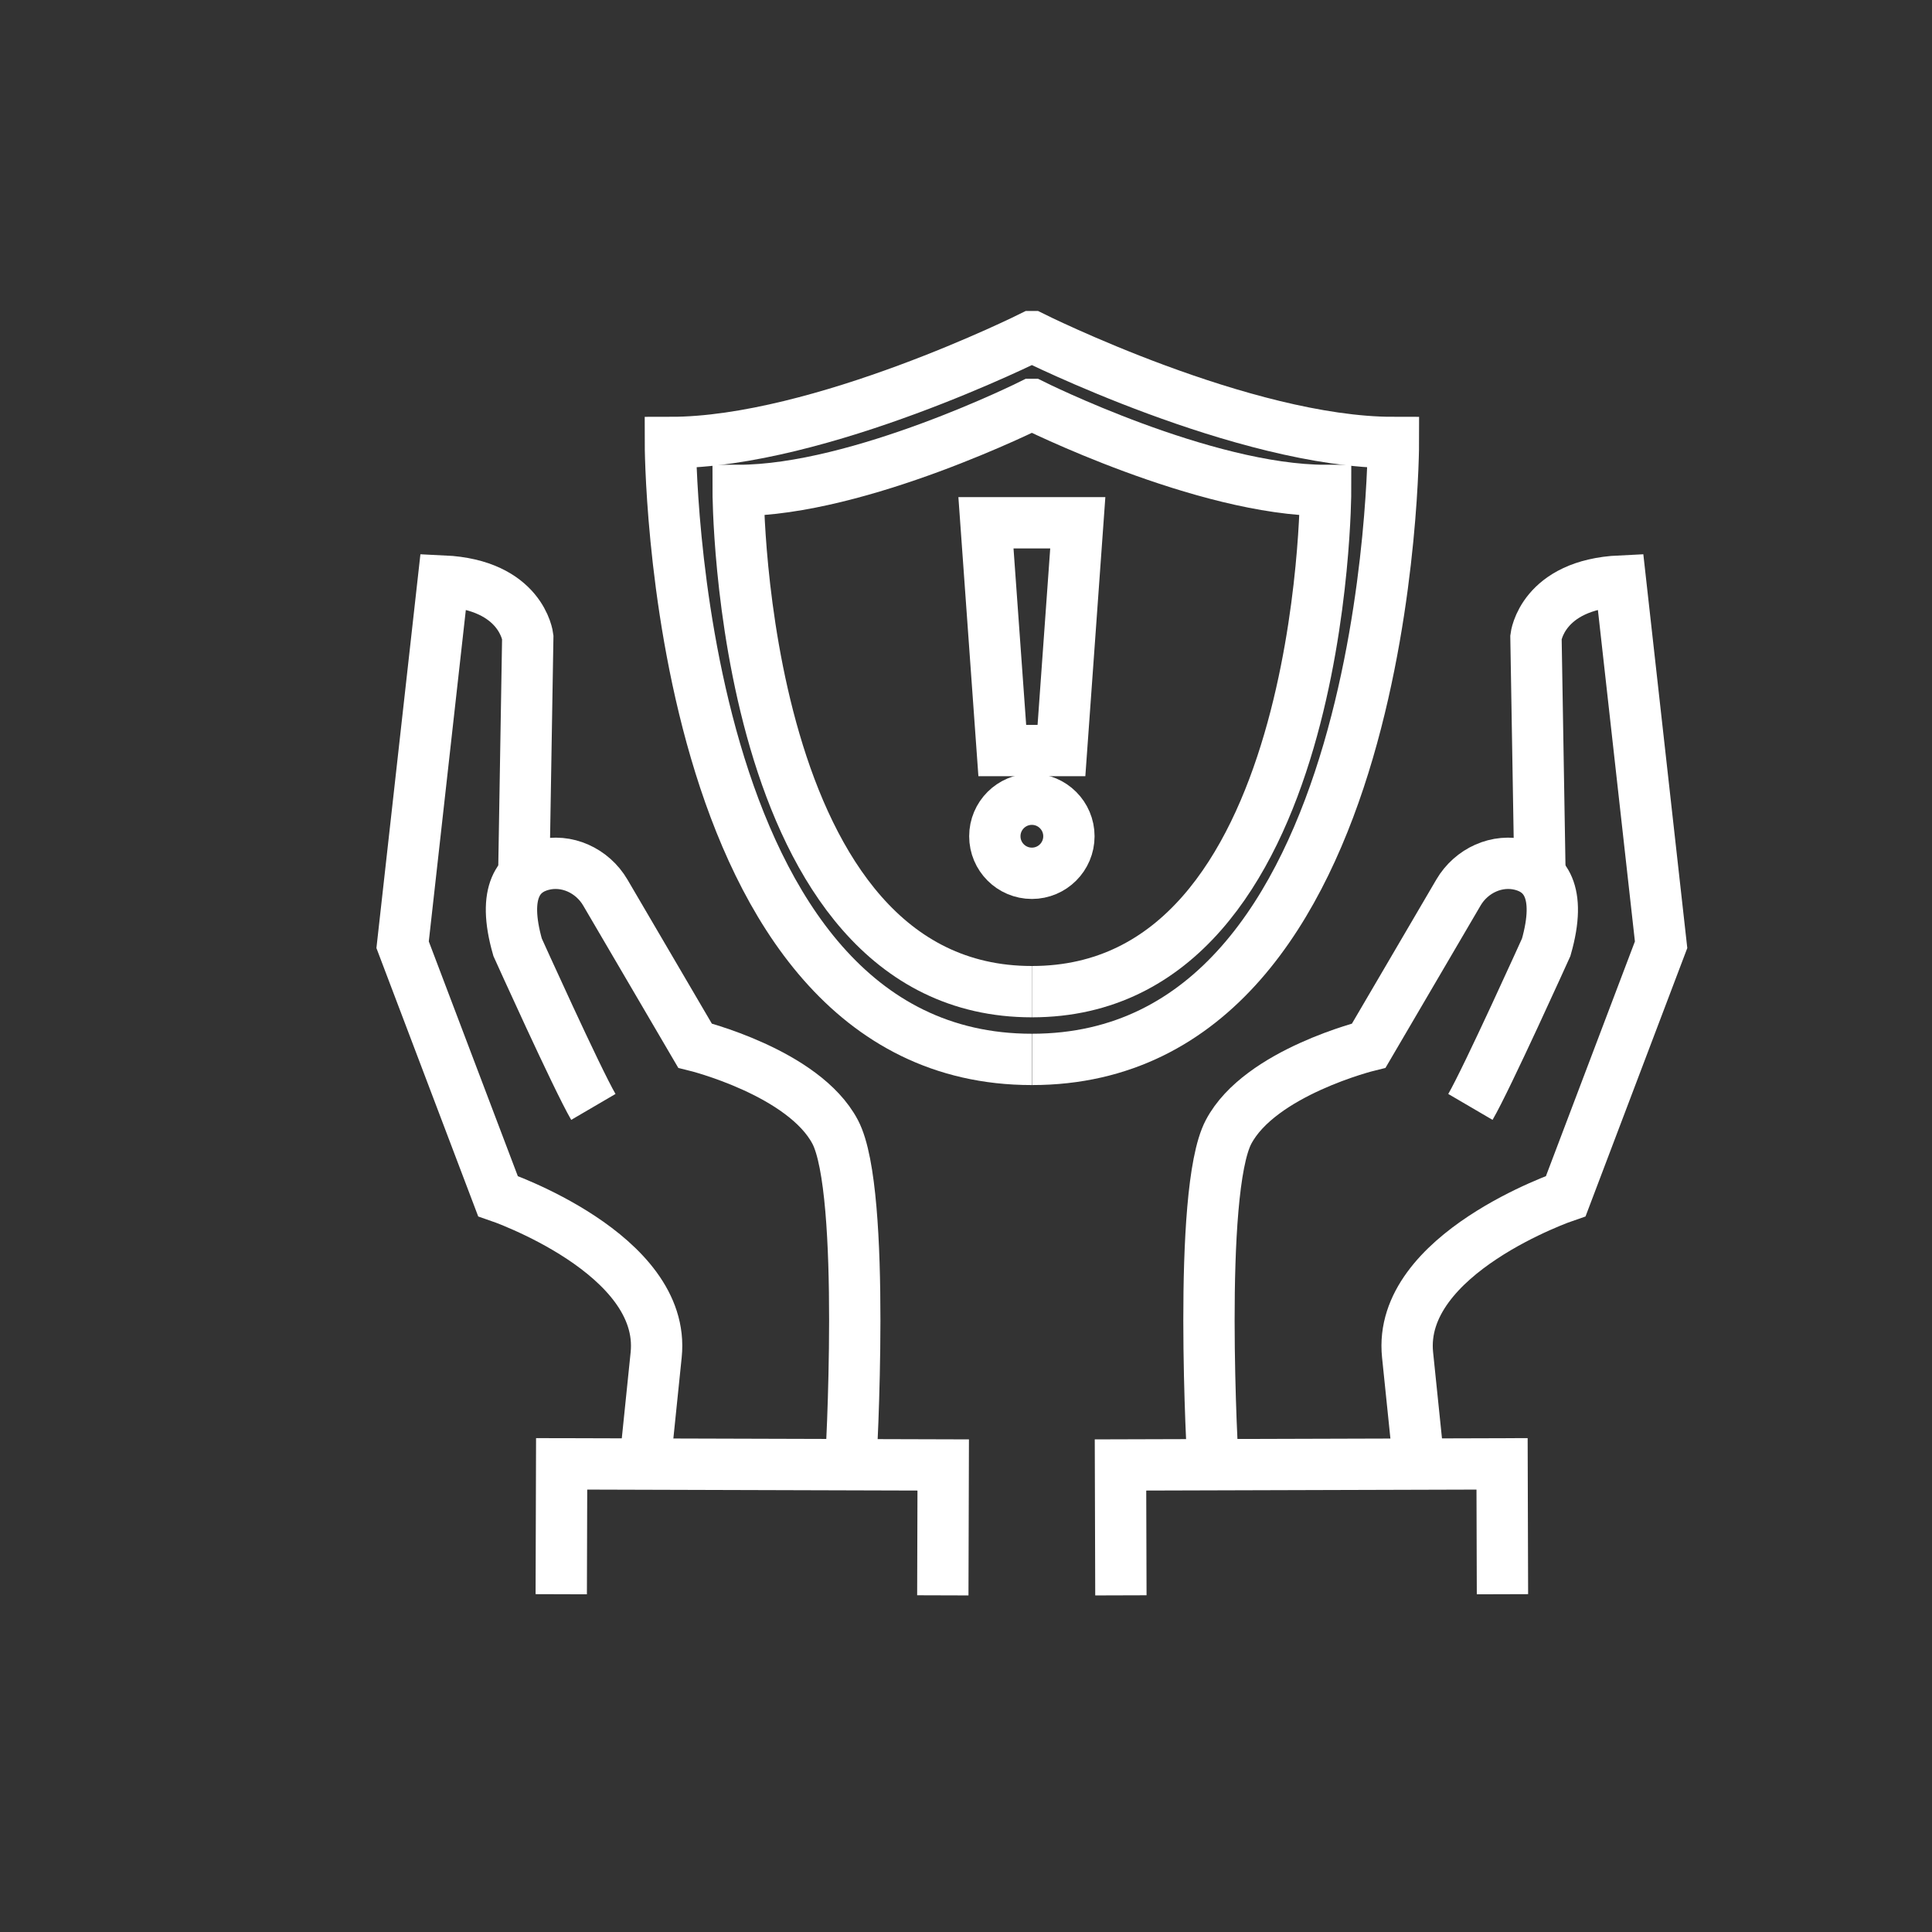 <?xml version="1.0" encoding="utf-8"?>
<!-- Generator: Adobe Illustrator 16.0.0, SVG Export Plug-In . SVG Version: 6.00 Build 0)  -->
<!DOCTYPE svg PUBLIC "-//W3C//DTD SVG 1.1//EN" "http://www.w3.org/Graphics/SVG/1.1/DTD/svg11.dtd">
<svg version="1.1" id="Calque_1" xmlns="http://www.w3.org/2000/svg" xmlns:xlink="http://www.w3.org/1999/xlink" x="0px" y="0px"
	 width="64px" height="64px" viewBox="0 0 64 64" enable-background="new 0 0 64 64" xml:space="preserve">
<rect x="0" y="0" width="64" height="64" fill="#333333" stroke="none"/>
<line fill="none" stroke="#FFFFFF" stroke-width="2" stroke-miterlimit="10" x1="112.113" y1="9.881" x2="111.086" y2="8.331"/>
<path fill="none" stroke="#FFFFFF" stroke-width="2" stroke-miterlimit="10" d="M164.057,98.488h-40.41
	c-1.941,0-3.516-1.574-3.516-3.516v-30.66c0-1.941,1.574-3.516,3.516-3.516h40.41c1.941,0,3.516,1.574,3.516,3.516v30.66
	C167.572,96.914,165.998,98.488,164.057,98.488z"/>
<line fill="none" stroke="#FFFFFF" stroke-width="2" stroke-miterlimit="10" x1="133.988" y1="106.635" x2="153.714" y2="106.635"/>
<g>
	<line fill="none" stroke="#FFFFFF" stroke-width="2" stroke-miterlimit="10" x1="137.104" y1="106.635" x2="138.791" y2="98.488"/>
	<line fill="none" stroke="#FFFFFF" stroke-width="2" stroke-miterlimit="10" x1="148.911" y1="98.488" x2="150.598" y2="106.635"/>
</g>
<line fill="none" stroke="#FFFFFF" stroke-width="2" stroke-miterlimit="10" x1="167.571" y1="92.295" x2="120.131" y2="92.295"/>
<line fill="none" stroke="#FFFFFF" stroke-width="2" stroke-miterlimit="10" x1="143.499" y1="95.473" x2="144.203" y2="95.473"/>
<rect x="127.235" y="65.162" fill="none" stroke="#FFFFFF" stroke-width="2" stroke-miterlimit="10" width="9.448" height="9.447"/>
<line fill="none" stroke="#FFFFFF" stroke-width="2" stroke-miterlimit="10" x1="140.985" y1="66.373" x2="160.467" y2="66.373"/>
<line fill="none" stroke="#FFFFFF" stroke-width="2" stroke-miterlimit="10" x1="140.985" y1="69.885" x2="160.467" y2="69.885"/>
<line fill="none" stroke="#FFFFFF" stroke-width="2" stroke-miterlimit="10" x1="140.985" y1="73.396" x2="155.894" y2="73.396"/>
<rect x="127.235" y="78.188" fill="none" stroke="#FFFFFF" stroke-width="2" stroke-miterlimit="10" width="9.448" height="9.449"/>
<line fill="none" stroke="#FFFFFF" stroke-width="2" stroke-miterlimit="10" x1="140.985" y1="79.4" x2="160.467" y2="79.4"/>
<line fill="none" stroke="#FFFFFF" stroke-width="2" stroke-miterlimit="10" x1="140.985" y1="82.912" x2="160.467" y2="82.912"/>
<line fill="none" stroke="#FFFFFF" stroke-width="2" stroke-miterlimit="10" x1="140.985" y1="86.424" x2="155.894" y2="86.424"/>
<polyline fill="none" stroke="#FFFFFF" stroke-width="2" stroke-miterlimit="10" points="130.064,69.4 131.65,70.986 
	133.854,68.783 "/>
<polyline fill="none" stroke="#FFFFFF" stroke-width="2" stroke-miterlimit="10" points="130.064,82.428 131.65,84.014 
	133.854,81.811 "/>
<path fill="none" stroke="#939598" stroke-width="2" stroke-miterlimit="10" d="M50.39,148.209H9.979
	c-1.941,0-3.516-1.574-3.516-3.516v-30.66c0-1.941,1.574-3.516,3.516-3.516h40.41c1.941,0,3.516,1.574,3.516,3.516v30.66
	C53.905,146.635,52.331,148.209,50.39,148.209z"/>
<line fill="none" stroke="#939598" stroke-width="2" stroke-miterlimit="10" x1="20.321" y1="156.355" x2="40.047" y2="156.355"/>
<g>
	<line fill="none" stroke="#939598" stroke-width="2" stroke-miterlimit="10" x1="23.438" y1="156.355" x2="25.124" y2="148.209"/>
	<line fill="none" stroke="#939598" stroke-width="2" stroke-miterlimit="10" x1="35.244" y1="148.209" x2="36.931" y2="156.355"/>
</g>
<line fill="none" stroke="#939598" stroke-width="2" stroke-miterlimit="10" x1="53.904" y1="142.016" x2="6.464" y2="142.016"/>
<line fill="none" stroke="#939598" stroke-width="2" stroke-miterlimit="10" x1="29.832" y1="145.193" x2="30.536" y2="145.193"/>
<rect x="13.568" y="114.883" fill="none" stroke="#939598" stroke-width="2" stroke-miterlimit="10" width="9.448" height="9.447"/>
<line fill="none" stroke="#939598" stroke-width="2" stroke-miterlimit="10" x1="27.318" y1="116.094" x2="46.8" y2="116.094"/>
<line fill="none" stroke="#939598" stroke-width="2" stroke-miterlimit="10" x1="27.318" y1="119.605" x2="46.8" y2="119.605"/>
<line fill="none" stroke="#939598" stroke-width="2" stroke-miterlimit="10" x1="27.318" y1="123.117" x2="42.227" y2="123.117"/>
<rect x="13.568" y="127.908" fill="none" stroke="#939598" stroke-width="2" stroke-miterlimit="10" width="9.448" height="9.449"/>
<line fill="none" stroke="#939598" stroke-width="2" stroke-miterlimit="10" x1="27.318" y1="129.121" x2="46.8" y2="129.121"/>
<line fill="none" stroke="#939598" stroke-width="2" stroke-miterlimit="10" x1="27.318" y1="132.633" x2="46.8" y2="132.633"/>
<line fill="none" stroke="#939598" stroke-width="2" stroke-miterlimit="10" x1="27.318" y1="136.145" x2="42.227" y2="136.145"/>
<polyline fill="none" stroke="#939598" stroke-width="2" stroke-miterlimit="10" points="16.397,119.121 17.983,120.707 
	20.187,118.504 "/>
<polyline fill="none" stroke="#939598" stroke-width="2" stroke-miterlimit="10" points="16.397,132.148 17.983,133.734 
	20.187,131.531 "/>
<g>
	<path fill="none" stroke="#FFFFFF" stroke-width="2" stroke-miterlimit="10" d="M188.958,25.443l-5.094,2.585l0.807-5.817
		l19.444-25.796c0.475-0.63,1.37-0.756,2-0.281l2.006,1.512c0.63,0.475,0.756,1.371,0.281,2L188.958,25.443z"/>
	<path fill="none" stroke="#FFFFFF" stroke-width="2" stroke-miterlimit="10" d="M202.09-0.898l5.442,4.102
		c0.571,0.431,0.686,1.243,0.255,1.814l-5.268,6.988"/>
	<line fill="none" stroke="#FFFFFF" stroke-width="2" stroke-miterlimit="10" x1="188.958" y1="25.443" x2="184.671" y2="22.212"/>
	<line fill="none" stroke="#FFFFFF" stroke-width="2" stroke-miterlimit="10" x1="194.644" y1="17.899" x2="190.356" y2="14.668"/>
	<polyline fill="none" stroke="#FFFFFF" stroke-width="2" stroke-miterlimit="10" points="161.248,-12.414 199.935,-12.414 
		199.935,1.961 	"/>
	<polyline fill="none" stroke="#FFFFFF" stroke-width="2" stroke-miterlimit="10" points="199.935,15.025 199.935,34.781 
		161.248,34.781 161.248,-12.414 	"/>
	<line fill="none" stroke="#FFFFFF" stroke-width="2" stroke-miterlimit="10" x1="177.366" y1="-4.373" x2="194.644" y2="-4.373"/>
	<line fill="none" stroke="#FFFFFF" stroke-width="2" stroke-miterlimit="10" x1="177.366" y1="-0.489" x2="190.852" y2="-0.489"/>
	<line fill="none" stroke="#FFFFFF" stroke-width="2" stroke-miterlimit="10" x1="177.366" y1="5.111" x2="194.644" y2="5.111"/>
	<line fill="none" stroke="#FFFFFF" stroke-width="2" stroke-miterlimit="10" x1="177.366" y1="8.995" x2="190.852" y2="8.995"/>
	<line fill="none" stroke="#FFFFFF" stroke-width="2" stroke-miterlimit="10" x1="187.018" y1="14.592" x2="177.365" y2="14.592"/>
	<line fill="none" stroke="#FFFFFF" stroke-width="2" stroke-miterlimit="10" x1="184.113" y1="18.478" x2="177.365" y2="18.478"/>
	<line fill="none" stroke="#FFFFFF" stroke-width="2" stroke-miterlimit="10" x1="181.954" y1="24.083" x2="177.365" y2="24.083"/>
	<line fill="none" stroke="#FFFFFF" stroke-width="2" stroke-miterlimit="10" x1="181.785" y1="27.961" x2="177.365" y2="27.961"/>
</g>
<polyline fill="none" stroke="#FFFFFF" stroke-width="2" stroke-miterlimit="10" points="167.572,-3.166 170.146,-0.592 
	173.707,-4.153 "/>
<polyline fill="none" stroke="#FFFFFF" stroke-width="2" stroke-miterlimit="10" points="167.572,6.26 170.146,8.834 173.707,5.273 
	"/>
<polyline fill="none" stroke="#FFFFFF" stroke-width="2" stroke-miterlimit="10" points="167.572,15.686 170.146,18.26 
	173.707,14.699 "/>
<polyline fill="none" stroke="#FFFFFF" stroke-width="2" stroke-miterlimit="10" points="167.572,25.112 170.146,27.686 
	173.707,24.125 "/>
<g>
	<path fill="none" stroke="#939598" stroke-width="2" stroke-miterlimit="10" d="M133.227-34.89l-5.094,2.585l0.807-5.817
		l19.444-25.796c0.475-0.63,1.37-0.756,2-0.281l2.006,1.512c0.63,0.475,0.756,1.371,0.281,2L133.227-34.89z"/>
	<path fill="none" stroke="#939598" stroke-width="2" stroke-miterlimit="10" d="M146.358-61.231l5.442,4.102
		c0.571,0.431,0.686,1.243,0.255,1.814l-5.268,6.988"/>
	<line fill="none" stroke="#939598" stroke-width="2" stroke-miterlimit="10" x1="133.227" y1="-34.89" x2="128.939" y2="-38.121"/>
	
		<line fill="none" stroke="#939598" stroke-width="2" stroke-miterlimit="10" x1="138.912" y1="-42.434" x2="134.625" y2="-45.665"/>
	<polyline fill="none" stroke="#939598" stroke-width="2" stroke-miterlimit="10" points="105.517,-72.747 144.203,-72.747 
		144.203,-58.372 	"/>
	<polyline fill="none" stroke="#939598" stroke-width="2" stroke-miterlimit="10" points="144.203,-45.308 144.203,-25.552 
		105.517,-25.552 105.517,-72.747 	"/>
	
		<line fill="none" stroke="#939598" stroke-width="2" stroke-miterlimit="10" x1="121.635" y1="-64.706" x2="138.912" y2="-64.706"/>
	<line fill="none" stroke="#939598" stroke-width="2" stroke-miterlimit="10" x1="121.635" y1="-60.822" x2="135.12" y2="-60.822"/>
	
		<line fill="none" stroke="#939598" stroke-width="2" stroke-miterlimit="10" x1="121.635" y1="-55.222" x2="138.912" y2="-55.222"/>
	<line fill="none" stroke="#939598" stroke-width="2" stroke-miterlimit="10" x1="121.635" y1="-51.338" x2="135.12" y2="-51.338"/>
	
		<line fill="none" stroke="#939598" stroke-width="2" stroke-miterlimit="10" x1="131.286" y1="-45.741" x2="121.634" y2="-45.741"/>
	
		<line fill="none" stroke="#939598" stroke-width="2" stroke-miterlimit="10" x1="128.382" y1="-41.855" x2="121.634" y2="-41.855"/>
	<line fill="none" stroke="#939598" stroke-width="2" stroke-miterlimit="10" x1="126.223" y1="-36.25" x2="121.634" y2="-36.25"/>
	
		<line fill="none" stroke="#939598" stroke-width="2" stroke-miterlimit="10" x1="126.054" y1="-32.372" x2="121.634" y2="-32.372"/>
</g>
<polyline fill="none" stroke="#939598" stroke-width="2" stroke-miterlimit="10" points="111.841,-63.499 114.415,-60.925 
	117.976,-64.486 "/>
<polyline fill="none" stroke="#939598" stroke-width="2" stroke-miterlimit="10" points="111.841,-54.073 114.415,-51.499 
	117.976,-55.06 "/>
<polyline fill="none" stroke="#939598" stroke-width="2" stroke-miterlimit="10" points="111.841,-44.647 114.415,-42.073 
	117.976,-45.634 "/>
<polyline fill="none" stroke="#939598" stroke-width="2" stroke-miterlimit="10" points="111.841,-35.221 114.415,-32.647 
	117.976,-36.208 "/>
<g id="Risk_Management">
	<g>
		<g>
			<path fill="none" stroke="#FFFFFF" stroke-width="1.7" stroke-miterlimit="10" d="M40.181,48.512c0,0-0.525-9.037,0.516-11.014
				c1.04-1.977,4.646-2.861,4.646-2.861l2.97-5.07c0.426-0.728,1.282-1.127,2.098-0.91c0.737,0.197,1.341,0.859,0.809,2.722
				c0,0-1.973,4.369-2.511,5.289"/>
			<path fill="none" stroke="#FFFFFF" stroke-width="1.7" stroke-miterlimit="10" d="M51.013,28.943l-0.132-7.84
				c0,0,0.201-1.735,2.8-1.856l1.345,12.049l-3.157,8.326c0,0-5.591,1.904-5.241,5.262c0.115,1.104,0.246,2.385,0.37,3.59"/>
		</g>
		<polyline fill="none" stroke="#FFFFFF" stroke-width="1.7" stroke-miterlimit="10" points="37.131,52.848 37.118,48.529 
			49.758,48.492 49.771,52.811 		"/>
	</g>
	<g>
		<g>
			<path fill="none" stroke="#FFFFFF" stroke-width="1.7" stroke-miterlimit="10" d="M28.183,48.512c0,0,0.525-9.037-0.516-11.014
				c-1.04-1.977-4.645-2.861-4.645-2.861l-2.97-5.07c-0.427-0.728-1.283-1.127-2.098-0.91c-0.737,0.197-1.341,0.859-0.808,2.722
				c0,0,1.972,4.369,2.51,5.289"/>
			<path fill="none" stroke="#FFFFFF" stroke-width="1.7" stroke-miterlimit="10" d="M17.352,28.943l0.131-7.84
				c0,0-0.201-1.735-2.8-1.856l-1.346,12.049l3.158,8.326c0,0,5.591,1.904,5.241,5.262c-0.115,1.104-0.246,2.385-0.369,3.59"/>
		</g>
		<polyline fill="none" stroke="#FFFFFF" stroke-width="1.7" stroke-miterlimit="10" points="31.232,52.848 31.245,48.529 
			18.605,48.492 18.592,52.811 		"/>
	</g>
	<g>
		<path fill="none" stroke="#FFFFFF" stroke-width="1.7" stroke-miterlimit="10" d="M34.187,35.094
			c11.972,0,11.972-20.436,11.972-20.436c-4.96,0-11.972-3.506-11.972-3.506h-0.009c0,0-7.013,3.506-11.971,3.506
			c0,0,0,20.436,11.971,20.436"/>
		<path fill="none" stroke="#FFFFFF" stroke-width="1.7" stroke-miterlimit="10" d="M34.185,32.85
			c9.728,0,9.728-16.604,9.728-16.604c-4.029,0-9.728-2.849-9.728-2.849h-0.006c0,0-5.697,2.849-9.727,2.849
			c0,0,0,16.604,9.727,16.604"/>
		<g>
			<polygon fill="none" stroke="#FFFFFF" stroke-width="1.7" stroke-miterlimit="10" points="35.162,24.863 33.202,24.863 
				32.661,17.318 35.703,17.318 			"/>
			<circle fill="none" stroke="#FFFFFF" stroke-width="1.7" stroke-miterlimit="10" cx="34.182" cy="27.702" r="1.227"/>
		</g>
	</g>
</g>
<g id="Risk_Management_1_">
	<g>
		<g>
			<path fill="none" stroke="#939598" stroke-width="2" stroke-miterlimit="10" d="M-24.158-22.662c0,0-0.525-9.037,0.516-11.014
				c1.04-1.977,4.646-2.861,4.646-2.861l2.97-5.07c0.426-0.728,1.282-1.127,2.098-0.91c0.737,0.197,1.341,0.859,0.809,2.722
				c0,0-1.973,4.369-2.511,5.289"/>
			<path fill="none" stroke="#939598" stroke-width="2" stroke-miterlimit="10" d="M-13.326-42.231l-0.132-7.84
				c0,0,0.201-1.735,2.8-1.856l1.345,12.049l-3.157,8.326c0,0-5.591,1.904-5.241,5.262c0.115,1.104,0.246,2.385,0.37,3.59"/>
		</g>
		<polyline fill="none" stroke="#939598" stroke-width="2" stroke-miterlimit="10" points="-27.208,-18.326 -27.221,-22.645 
			-14.581,-22.682 -14.568,-18.363 		"/>
	</g>
	<g>
		<g>
			<path fill="none" stroke="#939598" stroke-width="2" stroke-miterlimit="10" d="M-36.157-22.662c0,0,0.526-9.037-0.515-11.014
				s-4.645-2.861-4.645-2.861l-2.97-5.07c-0.427-0.728-1.283-1.127-2.098-0.91c-0.737,0.197-1.341,0.859-0.808,2.722
				c0,0,1.972,4.369,2.51,5.289"/>
			<path fill="none" stroke="#939598" stroke-width="2" stroke-miterlimit="10" d="M-46.987-42.231l0.131-7.84
				c0,0-0.201-1.735-2.8-1.856l-1.346,12.049l3.158,8.326c0,0,5.591,1.904,5.241,5.262c-0.115,1.104-0.246,2.385-0.369,3.59"/>
		</g>
		<polyline fill="none" stroke="#939598" stroke-width="2" stroke-miterlimit="10" points="-33.106,-18.326 -33.094,-22.645 
			-45.734,-22.682 -45.747,-18.363 		"/>
	</g>
	<g>
		<path fill="none" stroke="#939598" stroke-width="2" stroke-miterlimit="10" d="M-30.153-36.08
			c11.972,0,11.972-20.436,11.972-20.436c-4.96,0-11.972-3.506-11.972-3.506h-0.008c0,0-7.013,3.506-11.971,3.506
			c0,0,0,20.436,11.971,20.436"/>
		<path fill="none" stroke="#939598" stroke-width="2" stroke-miterlimit="10" d="M-30.154-38.324
			c9.727,0,9.727-16.604,9.727-16.604c-4.029,0-9.727-2.849-9.727-2.849h-0.007c0,0-5.697,2.849-9.726,2.849
			c0,0,0,16.604,9.726,16.604"/>
		<g>
			<polygon fill="none" stroke="#939598" stroke-width="2" stroke-miterlimit="10" points="-29.177,-46.311 -31.137,-46.311 
				-31.678,-53.856 -28.636,-53.856 			"/>
			<circle fill="none" stroke="#939598" stroke-width="2" stroke-miterlimit="10" cx="-30.157" cy="-43.472" r="1.227"/>
		</g>
	</g>
</g>
</svg>
